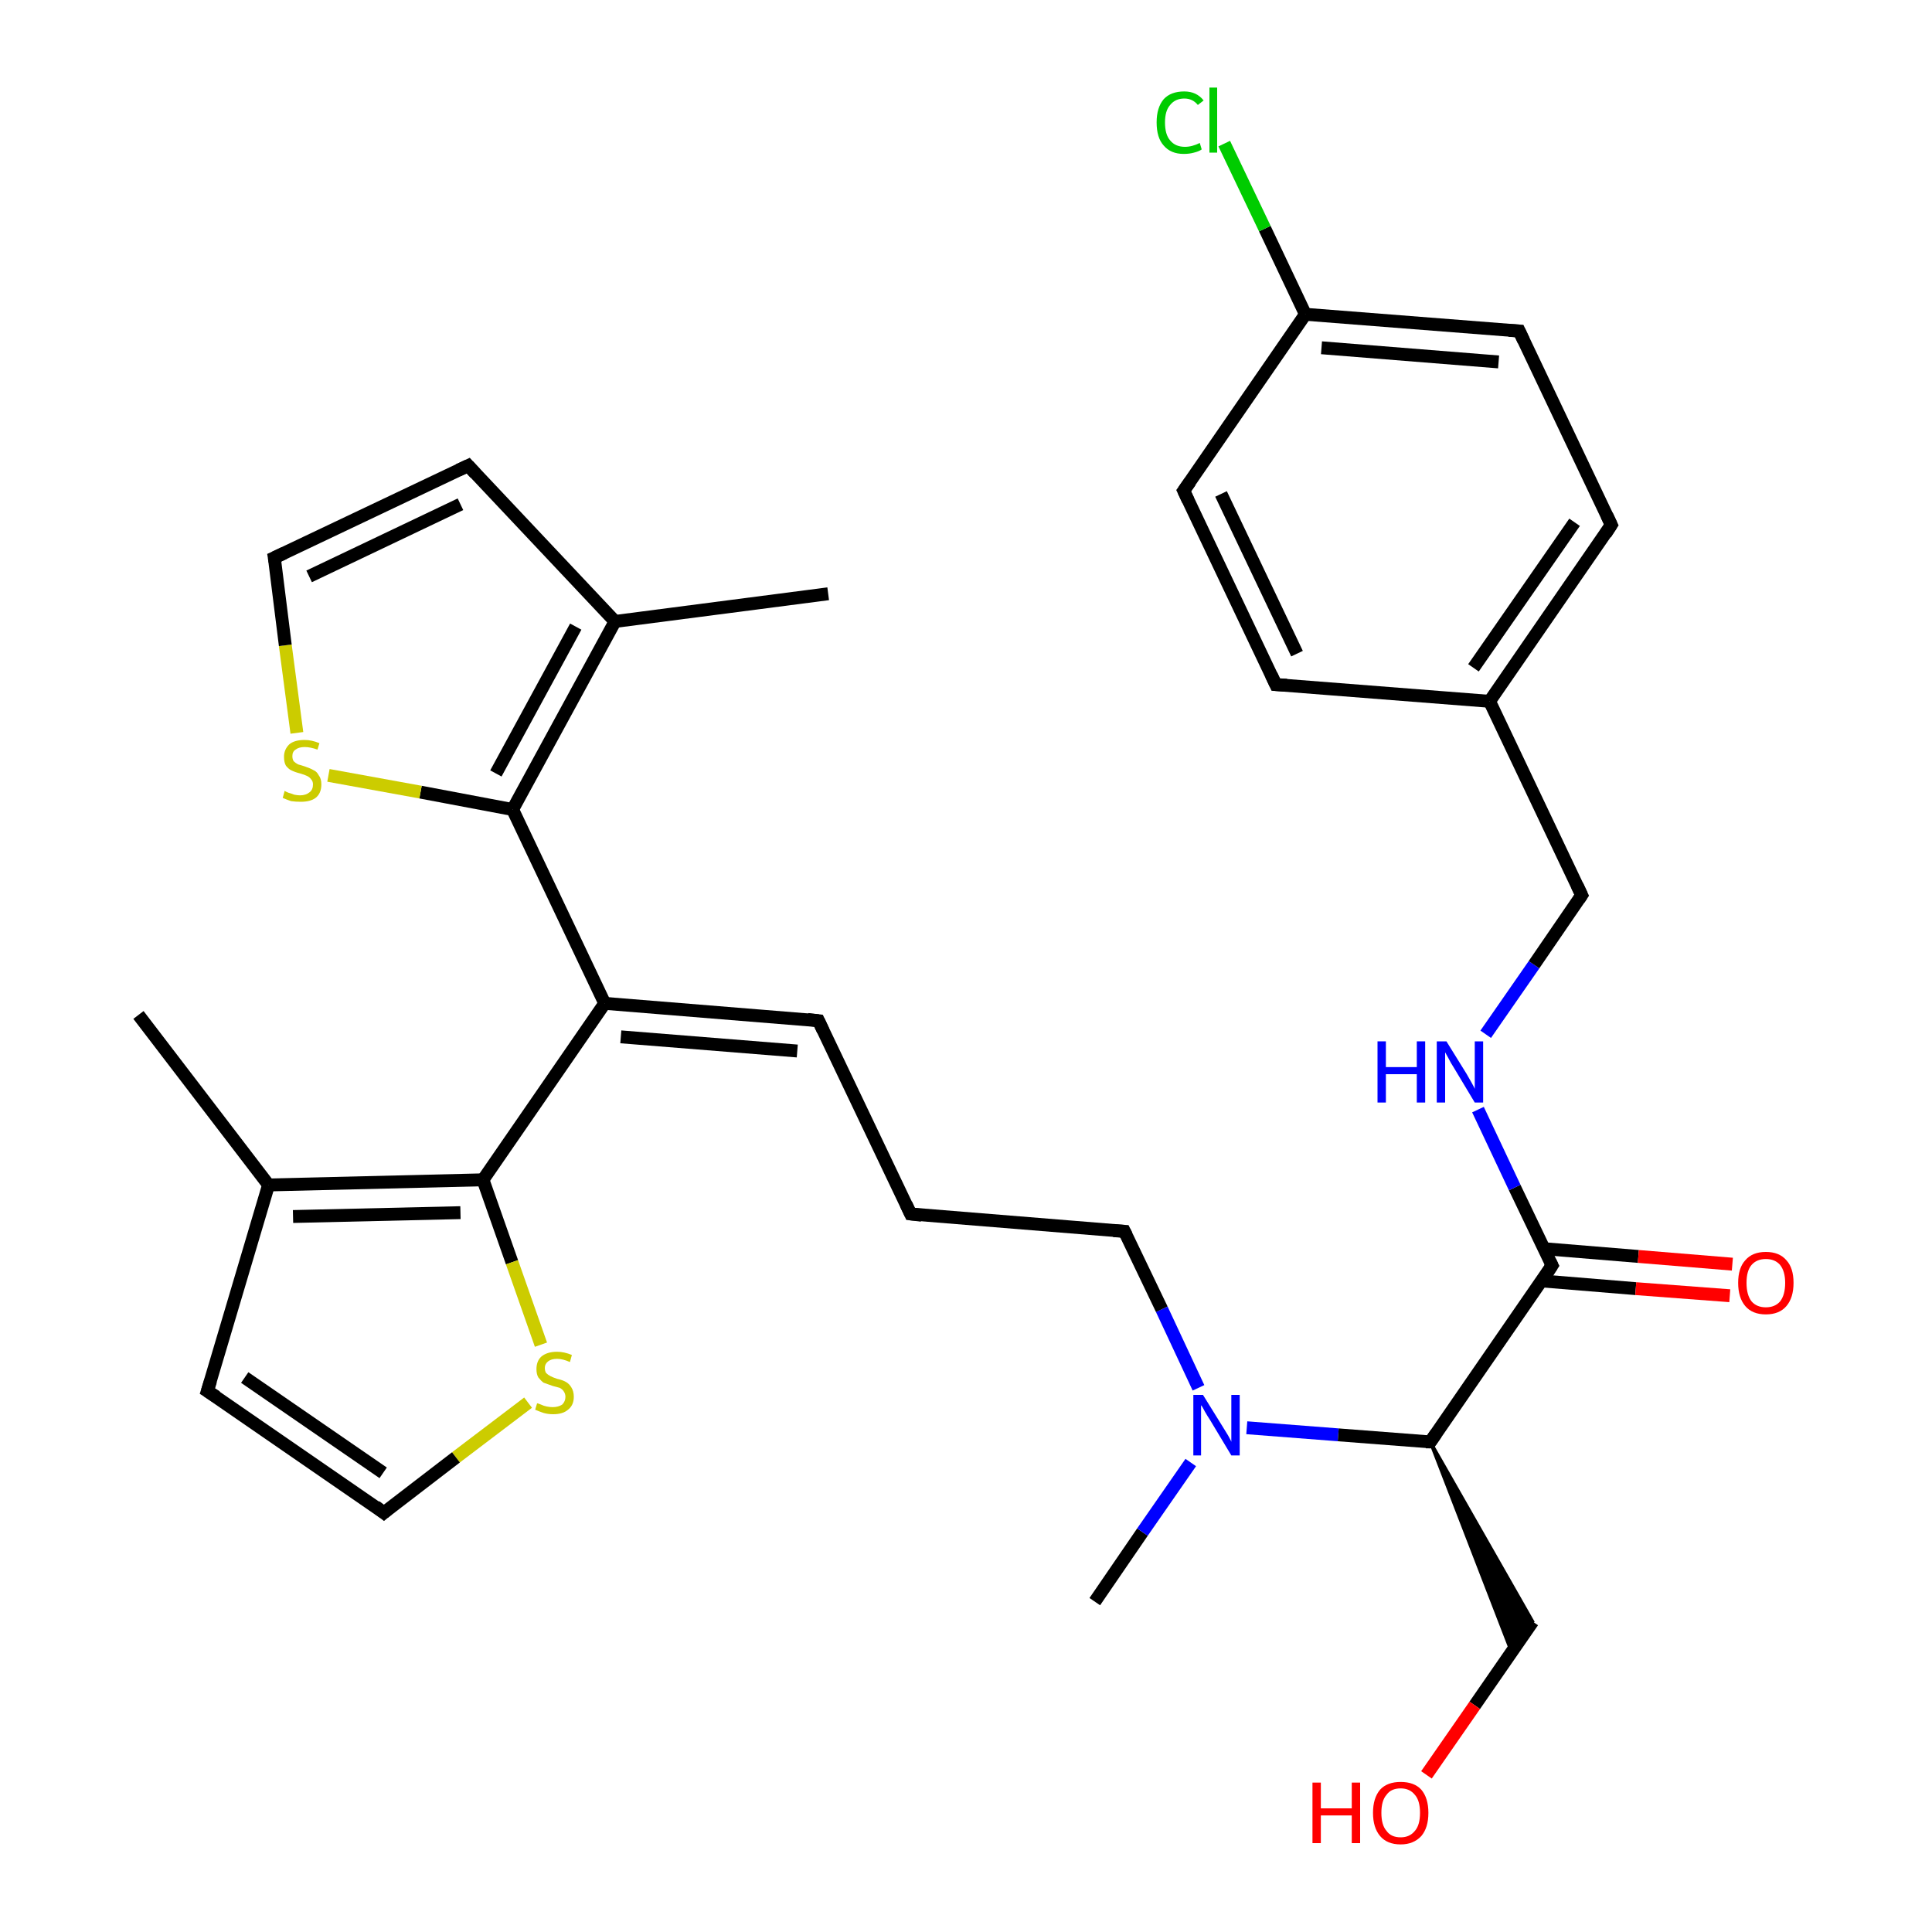<?xml version='1.0' encoding='iso-8859-1'?>
<svg version='1.1' baseProfile='full'
              xmlns='http://www.w3.org/2000/svg'
                      xmlns:rdkit='http://www.rdkit.org/xml'
                      xmlns:xlink='http://www.w3.org/1999/xlink'
                  xml:space='preserve'
width='300px' height='300px' viewBox='0 0 300 300'>
<!-- END OF HEADER -->
<rect style='opacity:1.0;fill:#FFFFFF;stroke:none' width='300.0' height='300.0' x='0.0' y='0.0'> </rect>
<path class='bond-0 atom-0 atom-1' d='M 170.0,248.7 L 177.4,237.9' style='fill:none;fill-rule:evenodd;stroke:#000000;stroke-width:2.0px;stroke-linecap:butt;stroke-linejoin:miter;stroke-opacity:1' />
<path class='bond-0 atom-0 atom-1' d='M 177.4,237.9 L 184.9,227.1' style='fill:none;fill-rule:evenodd;stroke:#0000FF;stroke-width:2.0px;stroke-linecap:butt;stroke-linejoin:miter;stroke-opacity:1' />
<path class='bond-1 atom-1 atom-2' d='M 186.1,215.5 L 180.4,203.3' style='fill:none;fill-rule:evenodd;stroke:#0000FF;stroke-width:2.0px;stroke-linecap:butt;stroke-linejoin:miter;stroke-opacity:1' />
<path class='bond-1 atom-1 atom-2' d='M 180.4,203.3 L 174.6,191.2' style='fill:none;fill-rule:evenodd;stroke:#000000;stroke-width:2.0px;stroke-linecap:butt;stroke-linejoin:miter;stroke-opacity:1' />
<path class='bond-2 atom-2 atom-3' d='M 174.6,191.2 L 141.4,188.5' style='fill:none;fill-rule:evenodd;stroke:#000000;stroke-width:2.0px;stroke-linecap:butt;stroke-linejoin:miter;stroke-opacity:1' />
<path class='bond-3 atom-3 atom-4' d='M 141.4,188.5 L 127.1,158.5' style='fill:none;fill-rule:evenodd;stroke:#000000;stroke-width:2.0px;stroke-linecap:butt;stroke-linejoin:miter;stroke-opacity:1' />
<path class='bond-4 atom-4 atom-5' d='M 127.1,158.5 L 93.9,155.8' style='fill:none;fill-rule:evenodd;stroke:#000000;stroke-width:2.0px;stroke-linecap:butt;stroke-linejoin:miter;stroke-opacity:1' />
<path class='bond-4 atom-4 atom-5' d='M 123.8,163.2 L 96.4,161.0' style='fill:none;fill-rule:evenodd;stroke:#000000;stroke-width:2.0px;stroke-linecap:butt;stroke-linejoin:miter;stroke-opacity:1' />
<path class='bond-5 atom-5 atom-6' d='M 93.9,155.8 L 79.6,125.7' style='fill:none;fill-rule:evenodd;stroke:#000000;stroke-width:2.0px;stroke-linecap:butt;stroke-linejoin:miter;stroke-opacity:1' />
<path class='bond-6 atom-6 atom-7' d='M 79.6,125.7 L 65.3,123.0' style='fill:none;fill-rule:evenodd;stroke:#000000;stroke-width:2.0px;stroke-linecap:butt;stroke-linejoin:miter;stroke-opacity:1' />
<path class='bond-6 atom-6 atom-7' d='M 65.3,123.0 L 51.0,120.4' style='fill:none;fill-rule:evenodd;stroke:#CCCC00;stroke-width:2.0px;stroke-linecap:butt;stroke-linejoin:miter;stroke-opacity:1' />
<path class='bond-7 atom-7 atom-8' d='M 46.1,113.8 L 44.3,100.2' style='fill:none;fill-rule:evenodd;stroke:#CCCC00;stroke-width:2.0px;stroke-linecap:butt;stroke-linejoin:miter;stroke-opacity:1' />
<path class='bond-7 atom-7 atom-8' d='M 44.3,100.2 L 42.6,86.6' style='fill:none;fill-rule:evenodd;stroke:#000000;stroke-width:2.0px;stroke-linecap:butt;stroke-linejoin:miter;stroke-opacity:1' />
<path class='bond-8 atom-8 atom-9' d='M 42.6,86.6 L 72.7,72.3' style='fill:none;fill-rule:evenodd;stroke:#000000;stroke-width:2.0px;stroke-linecap:butt;stroke-linejoin:miter;stroke-opacity:1' />
<path class='bond-8 atom-8 atom-9' d='M 48.0,89.5 L 71.5,78.3' style='fill:none;fill-rule:evenodd;stroke:#000000;stroke-width:2.0px;stroke-linecap:butt;stroke-linejoin:miter;stroke-opacity:1' />
<path class='bond-9 atom-9 atom-10' d='M 72.7,72.3 L 95.5,96.5' style='fill:none;fill-rule:evenodd;stroke:#000000;stroke-width:2.0px;stroke-linecap:butt;stroke-linejoin:miter;stroke-opacity:1' />
<path class='bond-10 atom-10 atom-11' d='M 95.5,96.5 L 128.6,92.2' style='fill:none;fill-rule:evenodd;stroke:#000000;stroke-width:2.0px;stroke-linecap:butt;stroke-linejoin:miter;stroke-opacity:1' />
<path class='bond-11 atom-5 atom-12' d='M 93.9,155.8 L 75.0,183.2' style='fill:none;fill-rule:evenodd;stroke:#000000;stroke-width:2.0px;stroke-linecap:butt;stroke-linejoin:miter;stroke-opacity:1' />
<path class='bond-12 atom-12 atom-13' d='M 75.0,183.2 L 79.5,196.0' style='fill:none;fill-rule:evenodd;stroke:#000000;stroke-width:2.0px;stroke-linecap:butt;stroke-linejoin:miter;stroke-opacity:1' />
<path class='bond-12 atom-12 atom-13' d='M 79.5,196.0 L 84.0,208.8' style='fill:none;fill-rule:evenodd;stroke:#CCCC00;stroke-width:2.0px;stroke-linecap:butt;stroke-linejoin:miter;stroke-opacity:1' />
<path class='bond-13 atom-13 atom-14' d='M 82.0,217.8 L 70.8,226.3' style='fill:none;fill-rule:evenodd;stroke:#CCCC00;stroke-width:2.0px;stroke-linecap:butt;stroke-linejoin:miter;stroke-opacity:1' />
<path class='bond-13 atom-13 atom-14' d='M 70.8,226.3 L 59.6,234.9' style='fill:none;fill-rule:evenodd;stroke:#000000;stroke-width:2.0px;stroke-linecap:butt;stroke-linejoin:miter;stroke-opacity:1' />
<path class='bond-14 atom-14 atom-15' d='M 59.6,234.9 L 32.2,216.0' style='fill:none;fill-rule:evenodd;stroke:#000000;stroke-width:2.0px;stroke-linecap:butt;stroke-linejoin:miter;stroke-opacity:1' />
<path class='bond-14 atom-14 atom-15' d='M 59.5,228.7 L 38.0,213.9' style='fill:none;fill-rule:evenodd;stroke:#000000;stroke-width:2.0px;stroke-linecap:butt;stroke-linejoin:miter;stroke-opacity:1' />
<path class='bond-15 atom-15 atom-16' d='M 32.2,216.0 L 41.7,184.0' style='fill:none;fill-rule:evenodd;stroke:#000000;stroke-width:2.0px;stroke-linecap:butt;stroke-linejoin:miter;stroke-opacity:1' />
<path class='bond-16 atom-16 atom-17' d='M 41.7,184.0 L 21.5,157.6' style='fill:none;fill-rule:evenodd;stroke:#000000;stroke-width:2.0px;stroke-linecap:butt;stroke-linejoin:miter;stroke-opacity:1' />
<path class='bond-17 atom-1 atom-18' d='M 193.6,221.7 L 207.8,222.8' style='fill:none;fill-rule:evenodd;stroke:#0000FF;stroke-width:2.0px;stroke-linecap:butt;stroke-linejoin:miter;stroke-opacity:1' />
<path class='bond-17 atom-1 atom-18' d='M 207.8,222.8 L 222.1,223.9' style='fill:none;fill-rule:evenodd;stroke:#000000;stroke-width:2.0px;stroke-linecap:butt;stroke-linejoin:miter;stroke-opacity:1' />
<path class='bond-18 atom-18 atom-19' d='M 222.1,223.9 L 238.0,251.8 L 234.7,256.5 Z' style='fill:#000000;fill-rule:evenodd;fill-opacity:1;stroke:#000000;stroke-width:0.5px;stroke-linecap:butt;stroke-linejoin:miter;stroke-opacity:1;' />
<path class='bond-19 atom-19 atom-20' d='M 238.0,251.8 L 229.0,264.8' style='fill:none;fill-rule:evenodd;stroke:#000000;stroke-width:2.0px;stroke-linecap:butt;stroke-linejoin:miter;stroke-opacity:1' />
<path class='bond-19 atom-19 atom-20' d='M 229.0,264.8 L 221.5,275.6' style='fill:none;fill-rule:evenodd;stroke:#FF0000;stroke-width:2.0px;stroke-linecap:butt;stroke-linejoin:miter;stroke-opacity:1' />
<path class='bond-20 atom-18 atom-21' d='M 222.1,223.9 L 241.0,196.5' style='fill:none;fill-rule:evenodd;stroke:#000000;stroke-width:2.0px;stroke-linecap:butt;stroke-linejoin:miter;stroke-opacity:1' />
<path class='bond-21 atom-21 atom-22' d='M 239.4,198.9 L 254.0,200.1' style='fill:none;fill-rule:evenodd;stroke:#000000;stroke-width:2.0px;stroke-linecap:butt;stroke-linejoin:miter;stroke-opacity:1' />
<path class='bond-21 atom-21 atom-22' d='M 254.0,200.1 L 268.6,201.2' style='fill:none;fill-rule:evenodd;stroke:#FF0000;stroke-width:2.0px;stroke-linecap:butt;stroke-linejoin:miter;stroke-opacity:1' />
<path class='bond-21 atom-21 atom-22' d='M 239.8,193.9 L 254.4,195.1' style='fill:none;fill-rule:evenodd;stroke:#000000;stroke-width:2.0px;stroke-linecap:butt;stroke-linejoin:miter;stroke-opacity:1' />
<path class='bond-21 atom-21 atom-22' d='M 254.4,195.1 L 269.0,196.3' style='fill:none;fill-rule:evenodd;stroke:#FF0000;stroke-width:2.0px;stroke-linecap:butt;stroke-linejoin:miter;stroke-opacity:1' />
<path class='bond-22 atom-21 atom-23' d='M 241.0,196.5 L 235.2,184.4' style='fill:none;fill-rule:evenodd;stroke:#000000;stroke-width:2.0px;stroke-linecap:butt;stroke-linejoin:miter;stroke-opacity:1' />
<path class='bond-22 atom-21 atom-23' d='M 235.2,184.4 L 229.5,172.3' style='fill:none;fill-rule:evenodd;stroke:#0000FF;stroke-width:2.0px;stroke-linecap:butt;stroke-linejoin:miter;stroke-opacity:1' />
<path class='bond-23 atom-23 atom-24' d='M 230.7,160.6 L 238.2,149.8' style='fill:none;fill-rule:evenodd;stroke:#0000FF;stroke-width:2.0px;stroke-linecap:butt;stroke-linejoin:miter;stroke-opacity:1' />
<path class='bond-23 atom-23 atom-24' d='M 238.2,149.8 L 245.6,139.0' style='fill:none;fill-rule:evenodd;stroke:#000000;stroke-width:2.0px;stroke-linecap:butt;stroke-linejoin:miter;stroke-opacity:1' />
<path class='bond-24 atom-24 atom-25' d='M 245.6,139.0 L 231.3,108.9' style='fill:none;fill-rule:evenodd;stroke:#000000;stroke-width:2.0px;stroke-linecap:butt;stroke-linejoin:miter;stroke-opacity:1' />
<path class='bond-25 atom-25 atom-26' d='M 231.3,108.9 L 250.2,81.5' style='fill:none;fill-rule:evenodd;stroke:#000000;stroke-width:2.0px;stroke-linecap:butt;stroke-linejoin:miter;stroke-opacity:1' />
<path class='bond-25 atom-25 atom-26' d='M 228.8,103.7 L 244.5,81.1' style='fill:none;fill-rule:evenodd;stroke:#000000;stroke-width:2.0px;stroke-linecap:butt;stroke-linejoin:miter;stroke-opacity:1' />
<path class='bond-26 atom-26 atom-27' d='M 250.2,81.5 L 235.9,51.4' style='fill:none;fill-rule:evenodd;stroke:#000000;stroke-width:2.0px;stroke-linecap:butt;stroke-linejoin:miter;stroke-opacity:1' />
<path class='bond-27 atom-27 atom-28' d='M 235.9,51.4 L 202.7,48.8' style='fill:none;fill-rule:evenodd;stroke:#000000;stroke-width:2.0px;stroke-linecap:butt;stroke-linejoin:miter;stroke-opacity:1' />
<path class='bond-27 atom-27 atom-28' d='M 232.7,56.2 L 205.2,54.0' style='fill:none;fill-rule:evenodd;stroke:#000000;stroke-width:2.0px;stroke-linecap:butt;stroke-linejoin:miter;stroke-opacity:1' />
<path class='bond-28 atom-28 atom-29' d='M 202.7,48.8 L 196.4,35.5' style='fill:none;fill-rule:evenodd;stroke:#000000;stroke-width:2.0px;stroke-linecap:butt;stroke-linejoin:miter;stroke-opacity:1' />
<path class='bond-28 atom-28 atom-29' d='M 196.4,35.5 L 190.1,22.3' style='fill:none;fill-rule:evenodd;stroke:#00CC00;stroke-width:2.0px;stroke-linecap:butt;stroke-linejoin:miter;stroke-opacity:1' />
<path class='bond-29 atom-28 atom-30' d='M 202.7,48.8 L 183.8,76.2' style='fill:none;fill-rule:evenodd;stroke:#000000;stroke-width:2.0px;stroke-linecap:butt;stroke-linejoin:miter;stroke-opacity:1' />
<path class='bond-30 atom-30 atom-31' d='M 183.8,76.2 L 198.1,106.3' style='fill:none;fill-rule:evenodd;stroke:#000000;stroke-width:2.0px;stroke-linecap:butt;stroke-linejoin:miter;stroke-opacity:1' />
<path class='bond-30 atom-30 atom-31' d='M 189.6,76.7 L 201.4,101.5' style='fill:none;fill-rule:evenodd;stroke:#000000;stroke-width:2.0px;stroke-linecap:butt;stroke-linejoin:miter;stroke-opacity:1' />
<path class='bond-31 atom-10 atom-6' d='M 95.5,96.5 L 79.6,125.7' style='fill:none;fill-rule:evenodd;stroke:#000000;stroke-width:2.0px;stroke-linecap:butt;stroke-linejoin:miter;stroke-opacity:1' />
<path class='bond-31 atom-10 atom-6' d='M 89.4,97.3 L 77.0,120.1' style='fill:none;fill-rule:evenodd;stroke:#000000;stroke-width:2.0px;stroke-linecap:butt;stroke-linejoin:miter;stroke-opacity:1' />
<path class='bond-32 atom-16 atom-12' d='M 41.7,184.0 L 75.0,183.2' style='fill:none;fill-rule:evenodd;stroke:#000000;stroke-width:2.0px;stroke-linecap:butt;stroke-linejoin:miter;stroke-opacity:1' />
<path class='bond-32 atom-16 atom-12' d='M 45.5,188.9 L 71.5,188.3' style='fill:none;fill-rule:evenodd;stroke:#000000;stroke-width:2.0px;stroke-linecap:butt;stroke-linejoin:miter;stroke-opacity:1' />
<path class='bond-33 atom-31 atom-25' d='M 198.1,106.3 L 231.3,108.9' style='fill:none;fill-rule:evenodd;stroke:#000000;stroke-width:2.0px;stroke-linecap:butt;stroke-linejoin:miter;stroke-opacity:1' />
<path d='M 174.9,191.8 L 174.6,191.2 L 172.9,191.1' style='fill:none;stroke:#000000;stroke-width:2.0px;stroke-linecap:butt;stroke-linejoin:miter;stroke-opacity:1;' />
<path d='M 143.1,188.7 L 141.4,188.5 L 140.7,187.0' style='fill:none;stroke:#000000;stroke-width:2.0px;stroke-linecap:butt;stroke-linejoin:miter;stroke-opacity:1;' />
<path d='M 127.8,160.0 L 127.1,158.5 L 125.4,158.3' style='fill:none;stroke:#000000;stroke-width:2.0px;stroke-linecap:butt;stroke-linejoin:miter;stroke-opacity:1;' />
<path d='M 42.7,87.2 L 42.6,86.6 L 44.1,85.9' style='fill:none;stroke:#000000;stroke-width:2.0px;stroke-linecap:butt;stroke-linejoin:miter;stroke-opacity:1;' />
<path d='M 71.2,73.0 L 72.7,72.3 L 73.8,73.5' style='fill:none;stroke:#000000;stroke-width:2.0px;stroke-linecap:butt;stroke-linejoin:miter;stroke-opacity:1;' />
<path d='M 60.2,234.4 L 59.6,234.9 L 58.3,233.9' style='fill:none;stroke:#000000;stroke-width:2.0px;stroke-linecap:butt;stroke-linejoin:miter;stroke-opacity:1;' />
<path d='M 33.6,216.9 L 32.2,216.0 L 32.7,214.4' style='fill:none;stroke:#000000;stroke-width:2.0px;stroke-linecap:butt;stroke-linejoin:miter;stroke-opacity:1;' />
<path d='M 221.4,223.9 L 222.1,223.9 L 223.0,222.6' style='fill:none;stroke:#000000;stroke-width:2.0px;stroke-linecap:butt;stroke-linejoin:miter;stroke-opacity:1;' />
<path d='M 240.1,197.9 L 241.0,196.5 L 240.7,195.9' style='fill:none;stroke:#000000;stroke-width:2.0px;stroke-linecap:butt;stroke-linejoin:miter;stroke-opacity:1;' />
<path d='M 245.2,139.6 L 245.6,139.0 L 244.9,137.5' style='fill:none;stroke:#000000;stroke-width:2.0px;stroke-linecap:butt;stroke-linejoin:miter;stroke-opacity:1;' />
<path d='M 249.3,82.9 L 250.2,81.5 L 249.5,80.0' style='fill:none;stroke:#000000;stroke-width:2.0px;stroke-linecap:butt;stroke-linejoin:miter;stroke-opacity:1;' />
<path d='M 236.6,52.9 L 235.9,51.4 L 234.3,51.3' style='fill:none;stroke:#000000;stroke-width:2.0px;stroke-linecap:butt;stroke-linejoin:miter;stroke-opacity:1;' />
<path d='M 184.8,74.8 L 183.8,76.2 L 184.5,77.7' style='fill:none;stroke:#000000;stroke-width:2.0px;stroke-linecap:butt;stroke-linejoin:miter;stroke-opacity:1;' />
<path d='M 197.4,104.8 L 198.1,106.3 L 199.8,106.4' style='fill:none;stroke:#000000;stroke-width:2.0px;stroke-linecap:butt;stroke-linejoin:miter;stroke-opacity:1;' />
<path class='atom-1' d='M 186.8 216.6
L 189.9 221.6
Q 190.2 222.1, 190.7 222.9
Q 191.2 223.8, 191.2 223.9
L 191.2 216.6
L 192.5 216.6
L 192.5 226.0
L 191.2 226.0
L 187.9 220.5
Q 187.5 219.9, 187.1 219.2
Q 186.7 218.4, 186.5 218.2
L 186.5 226.0
L 185.3 226.0
L 185.3 216.6
L 186.8 216.6
' fill='#0000FF'/>
<path class='atom-7' d='M 44.2 122.8
Q 44.3 122.9, 44.8 123.1
Q 45.2 123.2, 45.7 123.4
Q 46.2 123.5, 46.6 123.5
Q 47.5 123.5, 48.1 123.0
Q 48.6 122.6, 48.6 121.8
Q 48.6 121.3, 48.3 121.0
Q 48.1 120.7, 47.7 120.5
Q 47.3 120.3, 46.6 120.1
Q 45.8 119.9, 45.2 119.6
Q 44.8 119.4, 44.4 118.9
Q 44.1 118.4, 44.1 117.5
Q 44.1 116.4, 44.9 115.6
Q 45.7 114.9, 47.3 114.9
Q 48.4 114.9, 49.6 115.4
L 49.3 116.4
Q 48.2 116.0, 47.3 116.0
Q 46.4 116.0, 45.9 116.4
Q 45.4 116.7, 45.4 117.4
Q 45.4 117.9, 45.6 118.2
Q 45.9 118.5, 46.3 118.7
Q 46.7 118.8, 47.3 119.0
Q 48.2 119.3, 48.7 119.6
Q 49.2 119.8, 49.5 120.4
Q 49.9 120.9, 49.9 121.8
Q 49.9 123.2, 49.0 123.9
Q 48.2 124.5, 46.7 124.5
Q 45.9 124.5, 45.2 124.4
Q 44.6 124.2, 43.9 123.9
L 44.2 122.8
' fill='#CCCC00'/>
<path class='atom-13' d='M 83.4 217.9
Q 83.5 217.9, 84.0 218.1
Q 84.4 218.3, 84.9 218.4
Q 85.4 218.5, 85.8 218.5
Q 86.7 218.5, 87.3 218.1
Q 87.8 217.6, 87.8 216.9
Q 87.8 216.4, 87.5 216.0
Q 87.3 215.7, 86.9 215.5
Q 86.5 215.4, 85.8 215.2
Q 85.0 214.9, 84.4 214.7
Q 84.0 214.4, 83.6 213.9
Q 83.3 213.4, 83.3 212.6
Q 83.3 211.4, 84.0 210.7
Q 84.9 209.9, 86.5 209.9
Q 87.6 209.9, 88.8 210.4
L 88.5 211.5
Q 87.4 211.0, 86.5 211.0
Q 85.6 211.0, 85.1 211.4
Q 84.6 211.8, 84.6 212.4
Q 84.6 212.9, 84.8 213.2
Q 85.1 213.5, 85.5 213.7
Q 85.9 213.9, 86.5 214.1
Q 87.4 214.3, 87.9 214.6
Q 88.4 214.9, 88.7 215.4
Q 89.1 216.0, 89.1 216.9
Q 89.1 218.2, 88.2 218.9
Q 87.4 219.6, 85.9 219.6
Q 85.1 219.6, 84.4 219.4
Q 83.8 219.2, 83.1 218.9
L 83.4 217.9
' fill='#CCCC00'/>
<path class='atom-20' d='M 203.8 276.8
L 205.1 276.8
L 205.1 280.8
L 209.9 280.8
L 209.9 276.8
L 211.2 276.8
L 211.2 286.2
L 209.9 286.2
L 209.9 281.9
L 205.1 281.9
L 205.1 286.2
L 203.8 286.2
L 203.8 276.8
' fill='#FF0000'/>
<path class='atom-20' d='M 213.2 281.5
Q 213.2 279.2, 214.3 277.9
Q 215.4 276.7, 217.5 276.7
Q 219.6 276.7, 220.7 277.9
Q 221.8 279.2, 221.8 281.5
Q 221.8 283.8, 220.7 285.1
Q 219.5 286.4, 217.5 286.4
Q 215.4 286.4, 214.3 285.1
Q 213.2 283.8, 213.2 281.5
M 217.5 285.3
Q 218.9 285.3, 219.7 284.3
Q 220.5 283.4, 220.5 281.5
Q 220.5 279.6, 219.7 278.7
Q 218.9 277.7, 217.5 277.7
Q 216.0 277.7, 215.3 278.7
Q 214.5 279.6, 214.5 281.5
Q 214.5 283.4, 215.3 284.3
Q 216.0 285.3, 217.5 285.3
' fill='#FF0000'/>
<path class='atom-22' d='M 269.9 199.2
Q 269.9 196.9, 271.0 195.7
Q 272.1 194.4, 274.2 194.4
Q 276.3 194.4, 277.4 195.7
Q 278.5 196.9, 278.5 199.2
Q 278.5 201.5, 277.4 202.8
Q 276.3 204.1, 274.2 204.1
Q 272.1 204.1, 271.0 202.8
Q 269.9 201.5, 269.9 199.2
M 274.2 203.0
Q 275.6 203.0, 276.4 202.1
Q 277.2 201.1, 277.2 199.2
Q 277.2 197.4, 276.4 196.4
Q 275.6 195.5, 274.2 195.5
Q 272.8 195.5, 272.0 196.4
Q 271.2 197.3, 271.2 199.2
Q 271.2 201.1, 272.0 202.1
Q 272.8 203.0, 274.2 203.0
' fill='#FF0000'/>
<path class='atom-23' d='M 213.9 161.7
L 215.2 161.7
L 215.2 165.7
L 220.0 165.7
L 220.0 161.7
L 221.3 161.7
L 221.3 171.2
L 220.0 171.2
L 220.0 166.8
L 215.2 166.8
L 215.2 171.2
L 213.9 171.2
L 213.9 161.7
' fill='#0000FF'/>
<path class='atom-23' d='M 224.6 161.7
L 227.7 166.7
Q 228.0 167.2, 228.5 168.1
Q 229.0 169.0, 229.0 169.1
L 229.0 161.7
L 230.3 161.7
L 230.3 171.2
L 229.0 171.2
L 225.7 165.7
Q 225.3 165.1, 224.9 164.3
Q 224.5 163.6, 224.4 163.4
L 224.4 171.2
L 223.1 171.2
L 223.1 161.7
L 224.6 161.7
' fill='#0000FF'/>
<path class='atom-29' d='M 179.6 19.0
Q 179.6 16.7, 180.7 15.4
Q 181.8 14.2, 183.9 14.2
Q 185.8 14.2, 186.9 15.6
L 186.0 16.3
Q 185.2 15.3, 183.9 15.3
Q 182.5 15.3, 181.7 16.3
Q 180.9 17.2, 180.9 19.0
Q 180.9 20.9, 181.7 21.8
Q 182.5 22.8, 184.0 22.8
Q 185.1 22.8, 186.3 22.2
L 186.6 23.2
Q 186.2 23.5, 185.4 23.7
Q 184.7 23.9, 183.8 23.9
Q 181.8 23.9, 180.7 22.6
Q 179.6 21.4, 179.6 19.0
' fill='#00CC00'/>
<path class='atom-29' d='M 187.8 13.6
L 189.0 13.6
L 189.0 23.7
L 187.8 23.7
L 187.8 13.6
' fill='#00CC00'/>
</svg>
